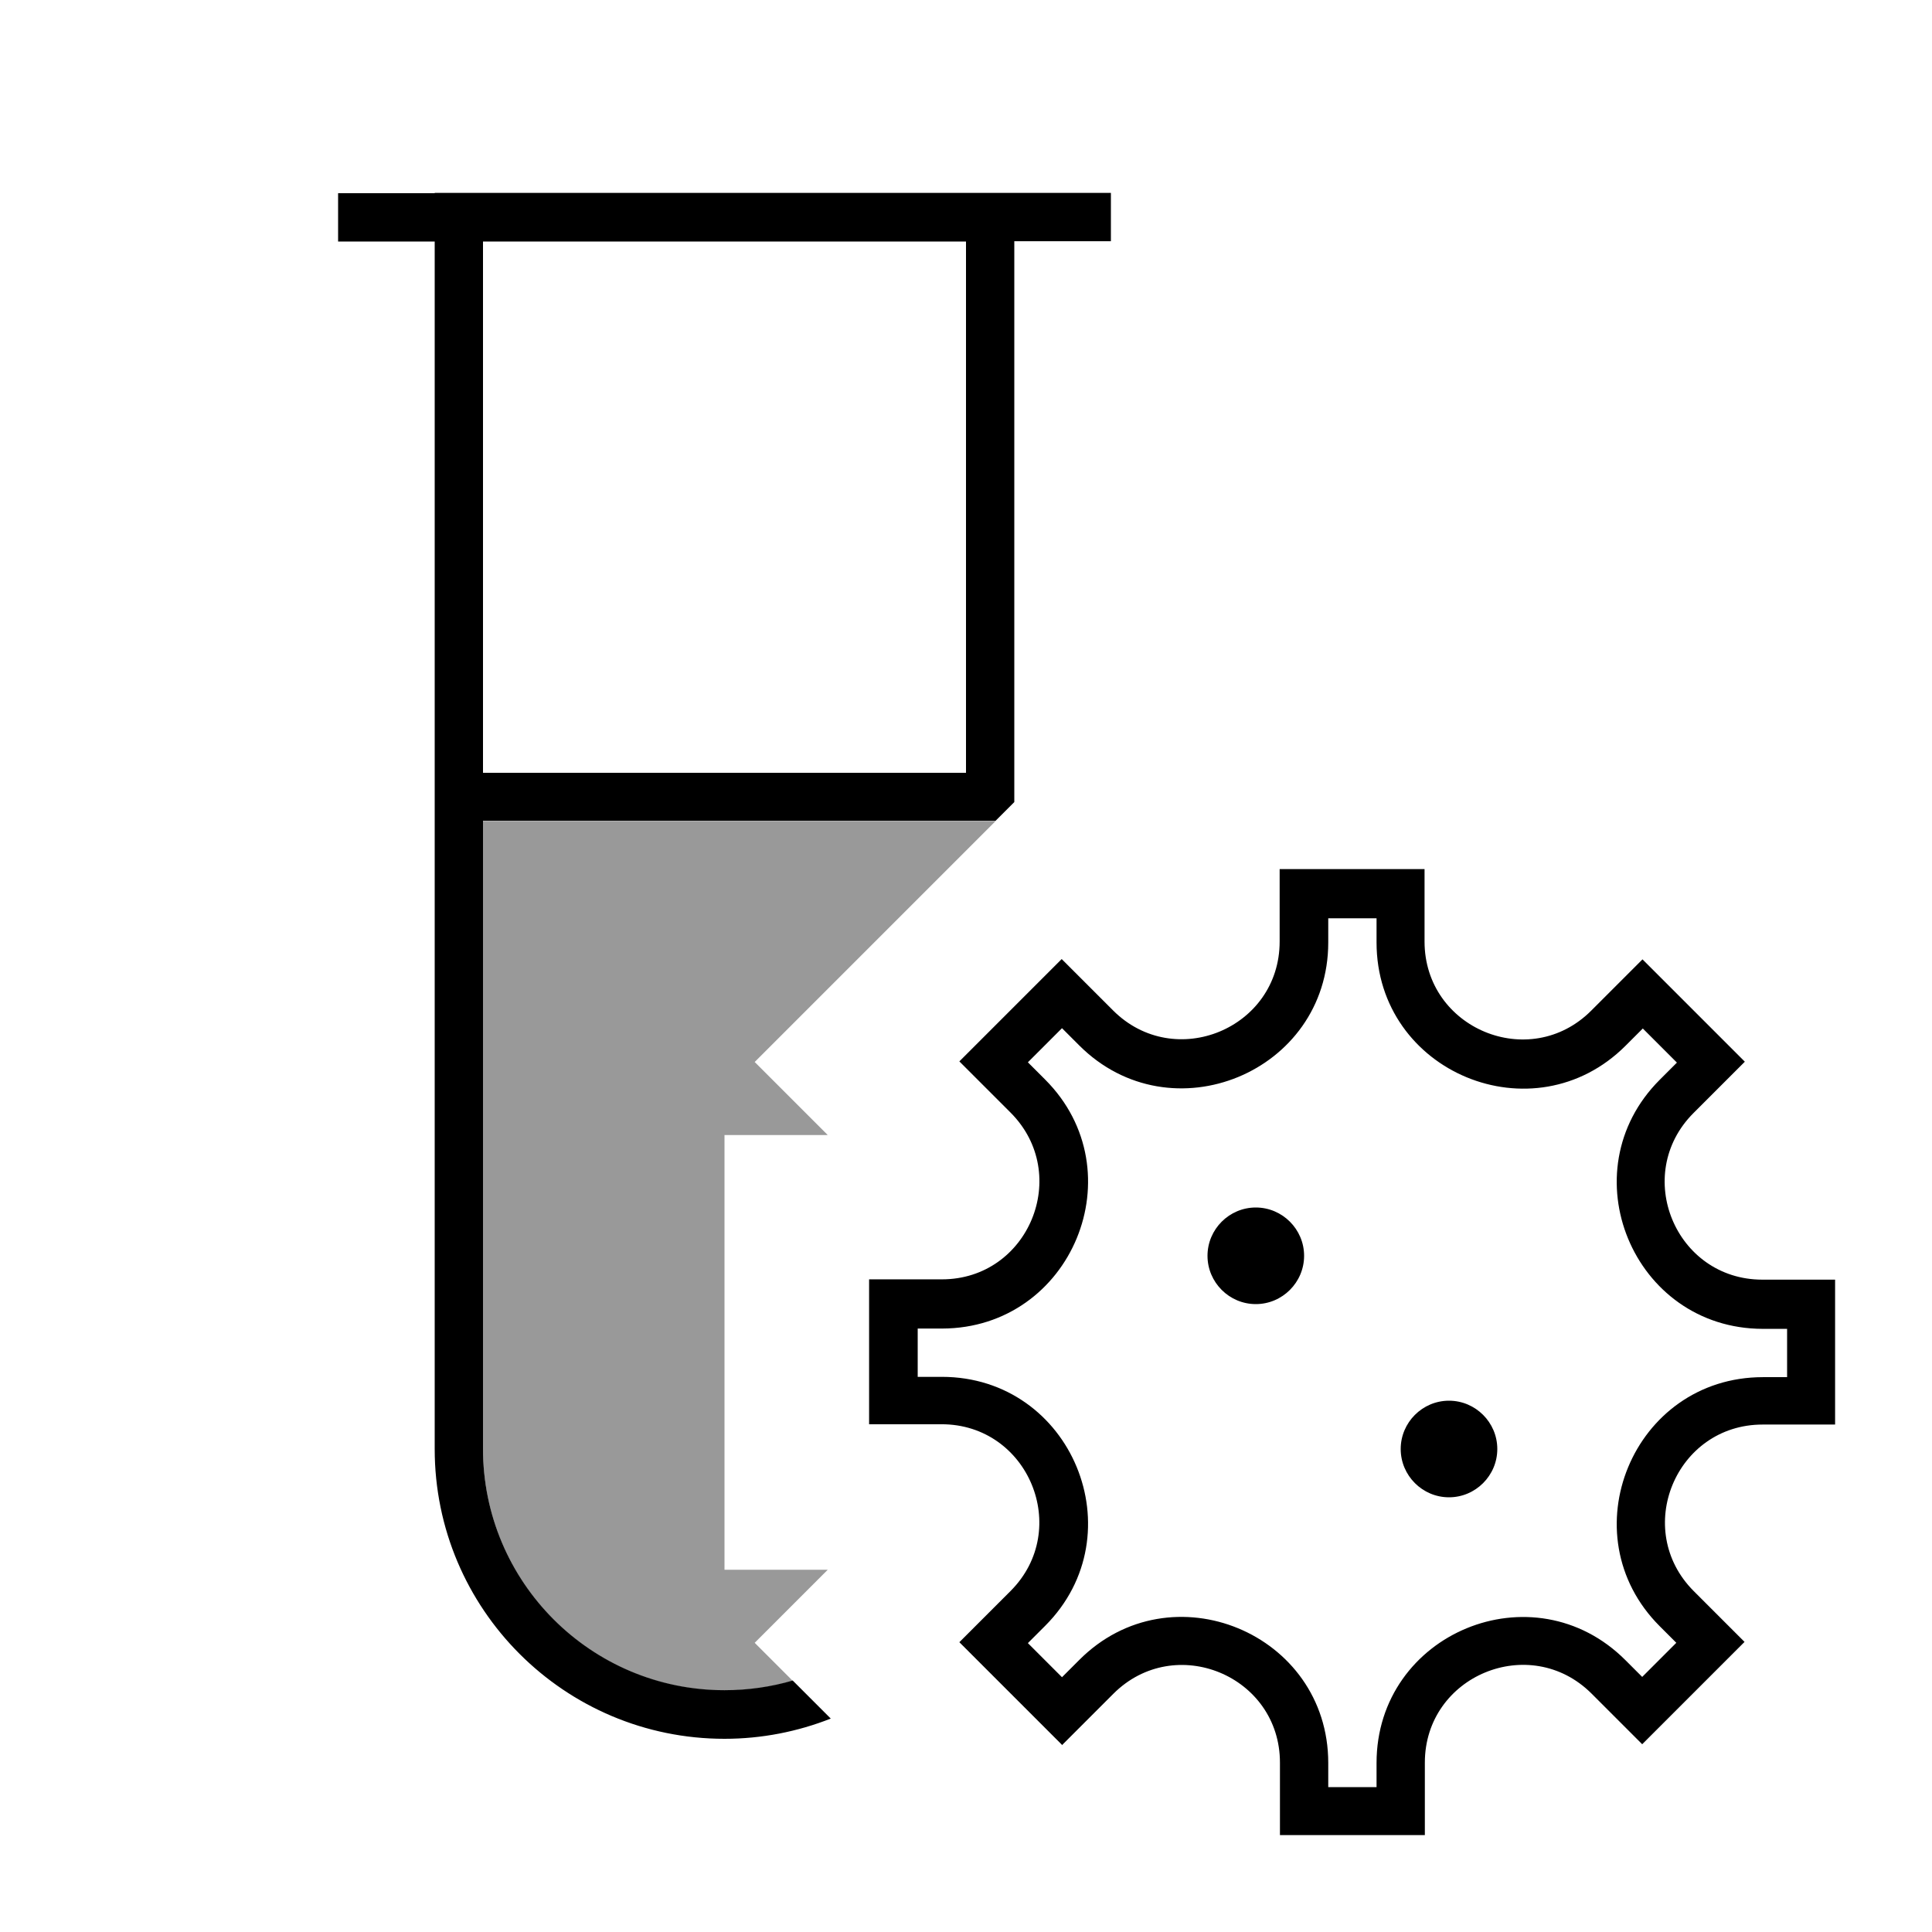 <svg xmlns="http://www.w3.org/2000/svg" viewBox="0 0 640 640"><!--! Font Awesome Pro 7.1.0 by @fontawesome - https://fontawesome.com License - https://fontawesome.com/license (Commercial License) Copyright 2025 Fonticons, Inc. --><path opacity=".4" fill="currentColor" d="M160 272L160 480C160 524.2 195.8 560 240 560C247.9 560 255.4 558.9 262.6 556.8C258.4 552.6 254.2 548.4 250 544.2L274.2 520L240 520L240 376L274.2 376L250 351.8C276.6 325.2 303.2 298.6 329.8 272L160 272z"/><path fill="currentColor" d="M144 64L112 64L112 80L144 80L144 480C144 533 187 576 240 576C252.4 576 264.3 573.6 275.2 569.3L262.6 556.7C255.4 558.8 247.8 559.9 240 559.9C195.8 559.9 160 524.1 160 479.9L160 271.9L329.8 271.9L336 265.7L336 79.9L368 79.9L368 63.9L144 63.9zM320 80L320 256L160 256L160 80L320 80zM440 584L440 584C440 541 387.9 519.4 357.5 549.9L351.8 555.6L340.5 544.3L346.2 538.6C376.6 508.2 355.1 456.1 312 456.1L304 456.1L304 440.1L312.1 440.1C355.1 440 376.6 388 346.2 357.6L346.2 357.6L340.5 351.9L351.8 340.6L357.5 346.3C387.9 376.7 440 355.2 440 312.2L440 304.2L456 304.2L456 312.2C456 355.3 508.1 376.8 538.5 346.4L544.2 340.7L555.5 352L549.8 357.7C519.4 388.1 540.9 440.1 583.9 440.2L592 440.2L592 456.2L584 456.2C540.9 456.2 519.4 508.3 549.8 538.7L555.3 544.2L544 555.5L538.5 550C508 519.4 456 541 456 584L456 592L440 592L440 584zM351.8 578.1C360.3 569.6 365.9 564 368.8 561.1C389.2 540.7 424 555.1 424 583.9L424 607.9L472 607.9L472 583.9C472 555.1 506.8 540.7 527.2 561C529.9 563.7 535.5 569.3 544 577.8C561 560.8 572.3 549.5 577.9 543.9L561.1 527.1C540.7 506.7 555.1 471.9 583.9 471.9L607.9 471.9L607.9 423.9L583.8 423.9C555 423.9 540.6 389.1 561 368.7C563.8 365.9 569.5 360.2 578 351.7C561 334.7 549.7 323.4 544.1 317.8C535.6 326.3 530 331.9 527.1 334.8C506.7 355.2 471.9 340.7 471.9 311.9L471.9 287.9L423.9 287.9L423.9 311.9C423.9 340.7 389.1 355.1 368.7 334.7C365.9 331.9 360.2 326.2 351.7 317.7C334.7 334.7 323.4 346 317.8 351.6C326.3 360.1 331.9 365.7 334.8 368.6C355.1 389 340.8 423.8 312 423.8L287.9 423.8L287.9 471.8L311.9 471.8C340.7 471.8 355.1 506.6 334.8 527C332 529.8 326.3 535.5 317.8 544C334.8 561 346.1 572.3 351.7 577.9zM416 432C424.8 432 432 424.8 432 416C432 407.2 424.8 400 416 400C407.2 400 400 407.2 400 416C400 424.8 407.2 432 416 432zM496 480C496 471.2 488.8 464 480 464C471.2 464 464 471.2 464 480C464 488.8 471.2 496 480 496C488.8 496 496 488.8 496 480z"/></svg>